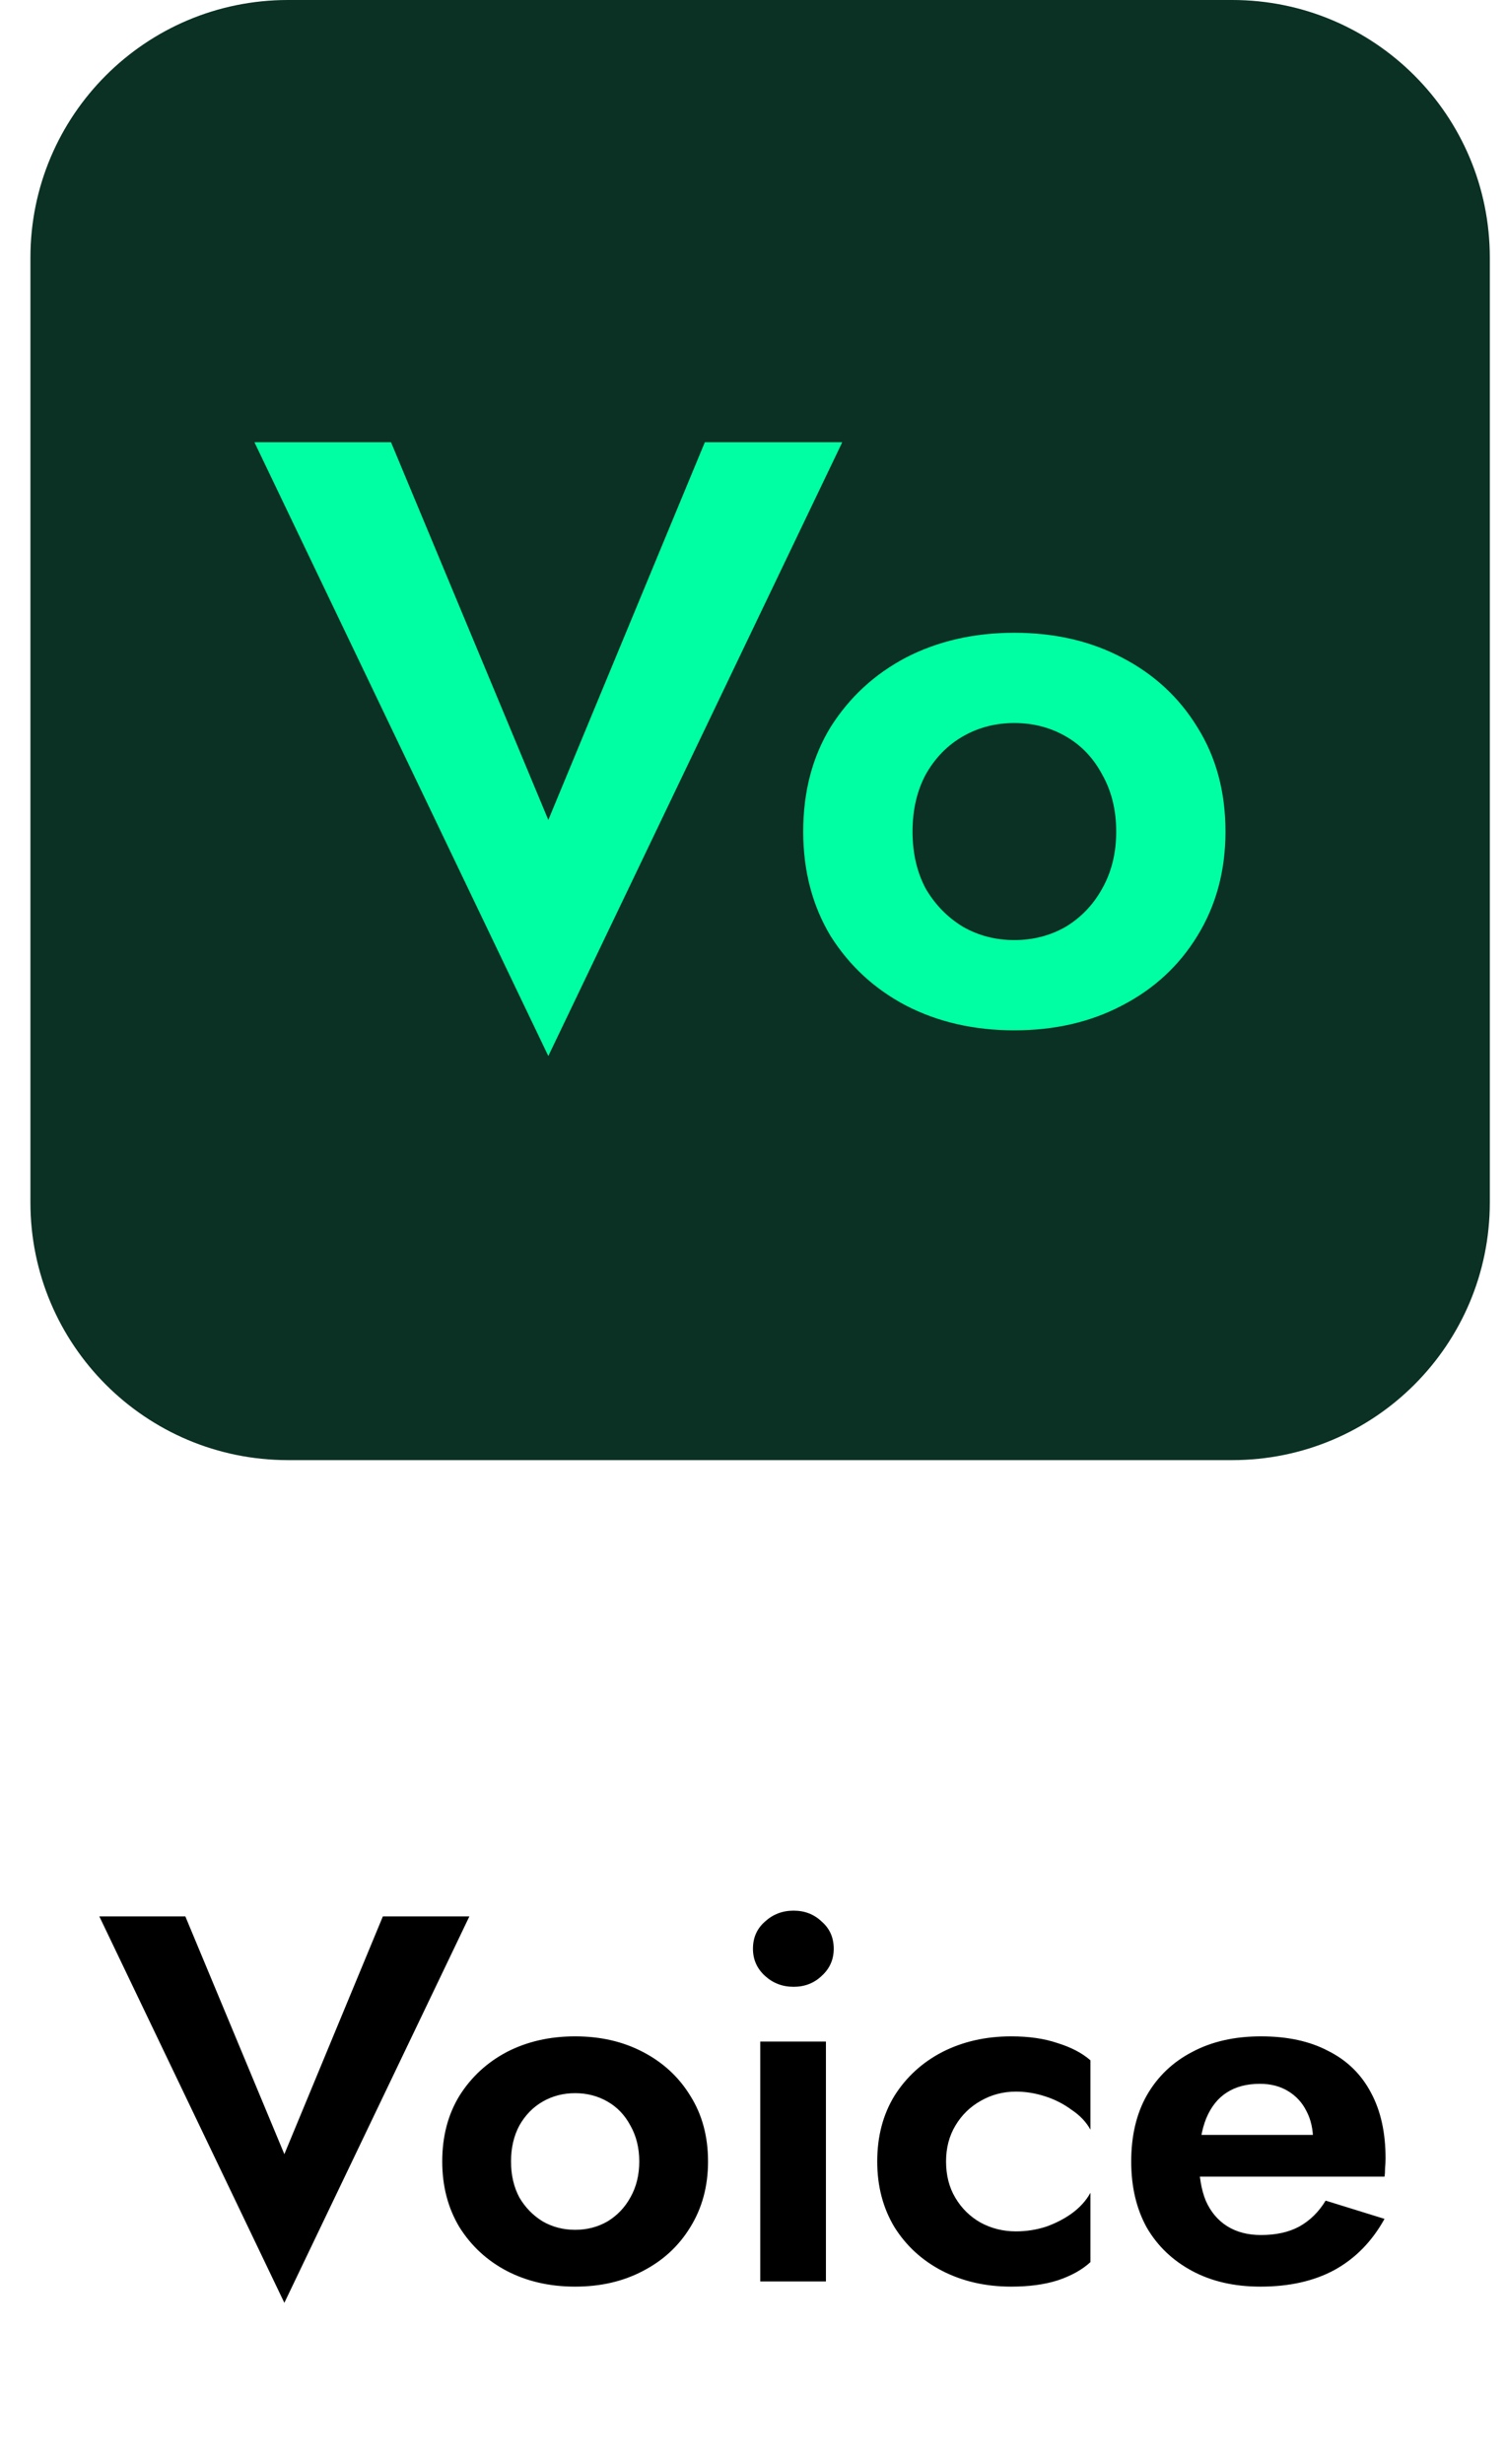 <svg width="33" height="54" viewBox="0 0 33 54" fill="none" xmlns="http://www.w3.org/2000/svg">
<path d="M27.02 0H6.314C3.195 0 0.667 2.528 0.667 5.647V26.353C0.667 29.472 3.195 32 6.314 32H27.02C30.138 32 32.667 29.472 32.667 26.353V5.647C32.667 2.528 30.138 0 27.02 0Z" fill="#0A3123"/>
<path d="M12.023 17.97L15.455 9.692H18.468L12.023 23.144L5.579 9.692H8.574L12.023 17.97ZM17.612 18.225C17.612 17.353 17.812 16.591 18.211 15.937C18.623 15.284 19.174 14.775 19.863 14.412C20.566 14.049 21.358 13.868 22.242 13.868C23.125 13.868 23.912 14.049 24.602 14.412C25.304 14.775 25.854 15.284 26.254 15.937C26.665 16.591 26.871 17.353 26.871 18.225C26.871 19.084 26.665 19.846 26.254 20.512C25.854 21.166 25.304 21.674 24.602 22.037C23.912 22.4 23.125 22.581 22.242 22.581C21.358 22.581 20.566 22.4 19.863 22.037C19.174 21.674 18.623 21.166 18.211 20.512C17.812 19.846 17.612 19.084 17.612 18.225ZM20.009 18.225C20.009 18.697 20.105 19.114 20.299 19.477C20.505 19.828 20.777 20.107 21.116 20.312C21.455 20.506 21.83 20.603 22.242 20.603C22.653 20.603 23.028 20.506 23.367 20.312C23.706 20.107 23.972 19.828 24.166 19.477C24.372 19.114 24.475 18.697 24.475 18.225C24.475 17.753 24.372 17.335 24.166 16.972C23.972 16.609 23.706 16.331 23.367 16.137C23.028 15.943 22.653 15.846 22.242 15.846C21.83 15.846 21.455 15.943 21.116 16.137C20.777 16.331 20.505 16.609 20.299 16.972C20.105 17.335 20.009 17.753 20.009 18.225Z" fill="#00FFA3"/>
<path d="M6.235 47.211L8.395 42H10.292L6.235 50.469L2.178 42H4.064L6.235 47.211ZM9.697 47.371C9.697 46.823 9.822 46.343 10.074 45.931C10.333 45.52 10.679 45.2 11.114 44.971C11.556 44.743 12.055 44.629 12.611 44.629C13.167 44.629 13.662 44.743 14.097 44.971C14.538 45.2 14.885 45.52 15.136 45.931C15.396 46.343 15.525 46.823 15.525 47.371C15.525 47.912 15.396 48.392 15.136 48.811C14.885 49.223 14.538 49.543 14.097 49.771C13.662 50 13.167 50.114 12.611 50.114C12.055 50.114 11.556 50 11.114 49.771C10.679 49.543 10.333 49.223 10.074 48.811C9.822 48.392 9.697 47.912 9.697 47.371ZM11.205 47.371C11.205 47.669 11.266 47.931 11.388 48.16C11.518 48.381 11.689 48.556 11.902 48.686C12.116 48.808 12.352 48.869 12.611 48.869C12.87 48.869 13.106 48.808 13.319 48.686C13.533 48.556 13.7 48.381 13.822 48.16C13.952 47.931 14.017 47.669 14.017 47.371C14.017 47.074 13.952 46.811 13.822 46.583C13.7 46.354 13.533 46.179 13.319 46.057C13.106 45.935 12.87 45.874 12.611 45.874C12.352 45.874 12.116 45.935 11.902 46.057C11.689 46.179 11.518 46.354 11.388 46.583C11.266 46.811 11.205 47.074 11.205 47.371ZM16.51 42.709C16.51 42.465 16.598 42.267 16.773 42.114C16.948 41.954 17.157 41.874 17.401 41.874C17.645 41.874 17.851 41.954 18.018 42.114C18.194 42.267 18.281 42.465 18.281 42.709C18.281 42.945 18.194 43.143 18.018 43.303C17.851 43.463 17.645 43.543 17.401 43.543C17.157 43.543 16.948 43.463 16.773 43.303C16.598 43.143 16.51 42.945 16.51 42.709ZM16.67 44.743H18.11V50H16.67V44.743ZM20.744 47.371C20.744 47.676 20.813 47.943 20.95 48.171C21.087 48.4 21.27 48.579 21.498 48.709C21.735 48.838 21.994 48.903 22.275 48.903C22.504 48.903 22.725 48.869 22.938 48.8C23.152 48.724 23.342 48.625 23.51 48.503C23.685 48.373 23.818 48.225 23.91 48.057V49.577C23.727 49.745 23.487 49.878 23.19 49.977C22.9 50.069 22.561 50.114 22.173 50.114C21.616 50.114 21.113 50 20.664 49.771C20.222 49.543 19.872 49.223 19.613 48.811C19.361 48.392 19.235 47.912 19.235 47.371C19.235 46.823 19.361 46.343 19.613 45.931C19.872 45.52 20.222 45.2 20.664 44.971C21.113 44.743 21.616 44.629 22.173 44.629C22.561 44.629 22.9 44.678 23.19 44.777C23.487 44.869 23.727 44.994 23.91 45.154V46.674C23.818 46.507 23.681 46.362 23.498 46.24C23.323 46.111 23.129 46.011 22.915 45.943C22.702 45.874 22.489 45.84 22.275 45.84C21.994 45.84 21.735 45.909 21.498 46.046C21.27 46.175 21.087 46.354 20.95 46.583C20.813 46.811 20.744 47.074 20.744 47.371ZM27.638 50.114C27.067 50.114 26.568 50 26.141 49.771C25.715 49.543 25.383 49.227 25.147 48.823C24.918 48.411 24.804 47.928 24.804 47.371C24.804 46.808 24.918 46.324 25.147 45.92C25.383 45.509 25.715 45.192 26.141 44.971C26.568 44.743 27.071 44.629 27.65 44.629C28.229 44.629 28.72 44.735 29.124 44.949C29.535 45.154 29.848 45.459 30.061 45.863C30.275 46.259 30.381 46.739 30.381 47.303C30.381 47.371 30.377 47.444 30.37 47.52C30.37 47.596 30.366 47.657 30.358 47.703H25.65V46.789H29.067L28.667 47.314C28.697 47.269 28.724 47.208 28.747 47.131C28.777 47.048 28.793 46.979 28.793 46.926C28.793 46.667 28.743 46.446 28.644 46.263C28.553 46.08 28.419 45.935 28.244 45.829C28.069 45.722 27.863 45.669 27.627 45.669C27.337 45.669 27.094 45.733 26.895 45.863C26.705 45.985 26.556 46.171 26.45 46.423C26.351 46.667 26.297 46.971 26.29 47.337C26.29 47.688 26.339 47.985 26.438 48.229C26.545 48.472 26.701 48.659 26.907 48.789C27.113 48.918 27.36 48.983 27.65 48.983C27.977 48.983 28.256 48.922 28.484 48.8C28.72 48.67 28.915 48.48 29.067 48.229L30.358 48.629C30.084 49.124 29.718 49.497 29.261 49.749C28.812 49.992 28.271 50.114 27.638 50.114Z" fill="black"/>
</svg>
